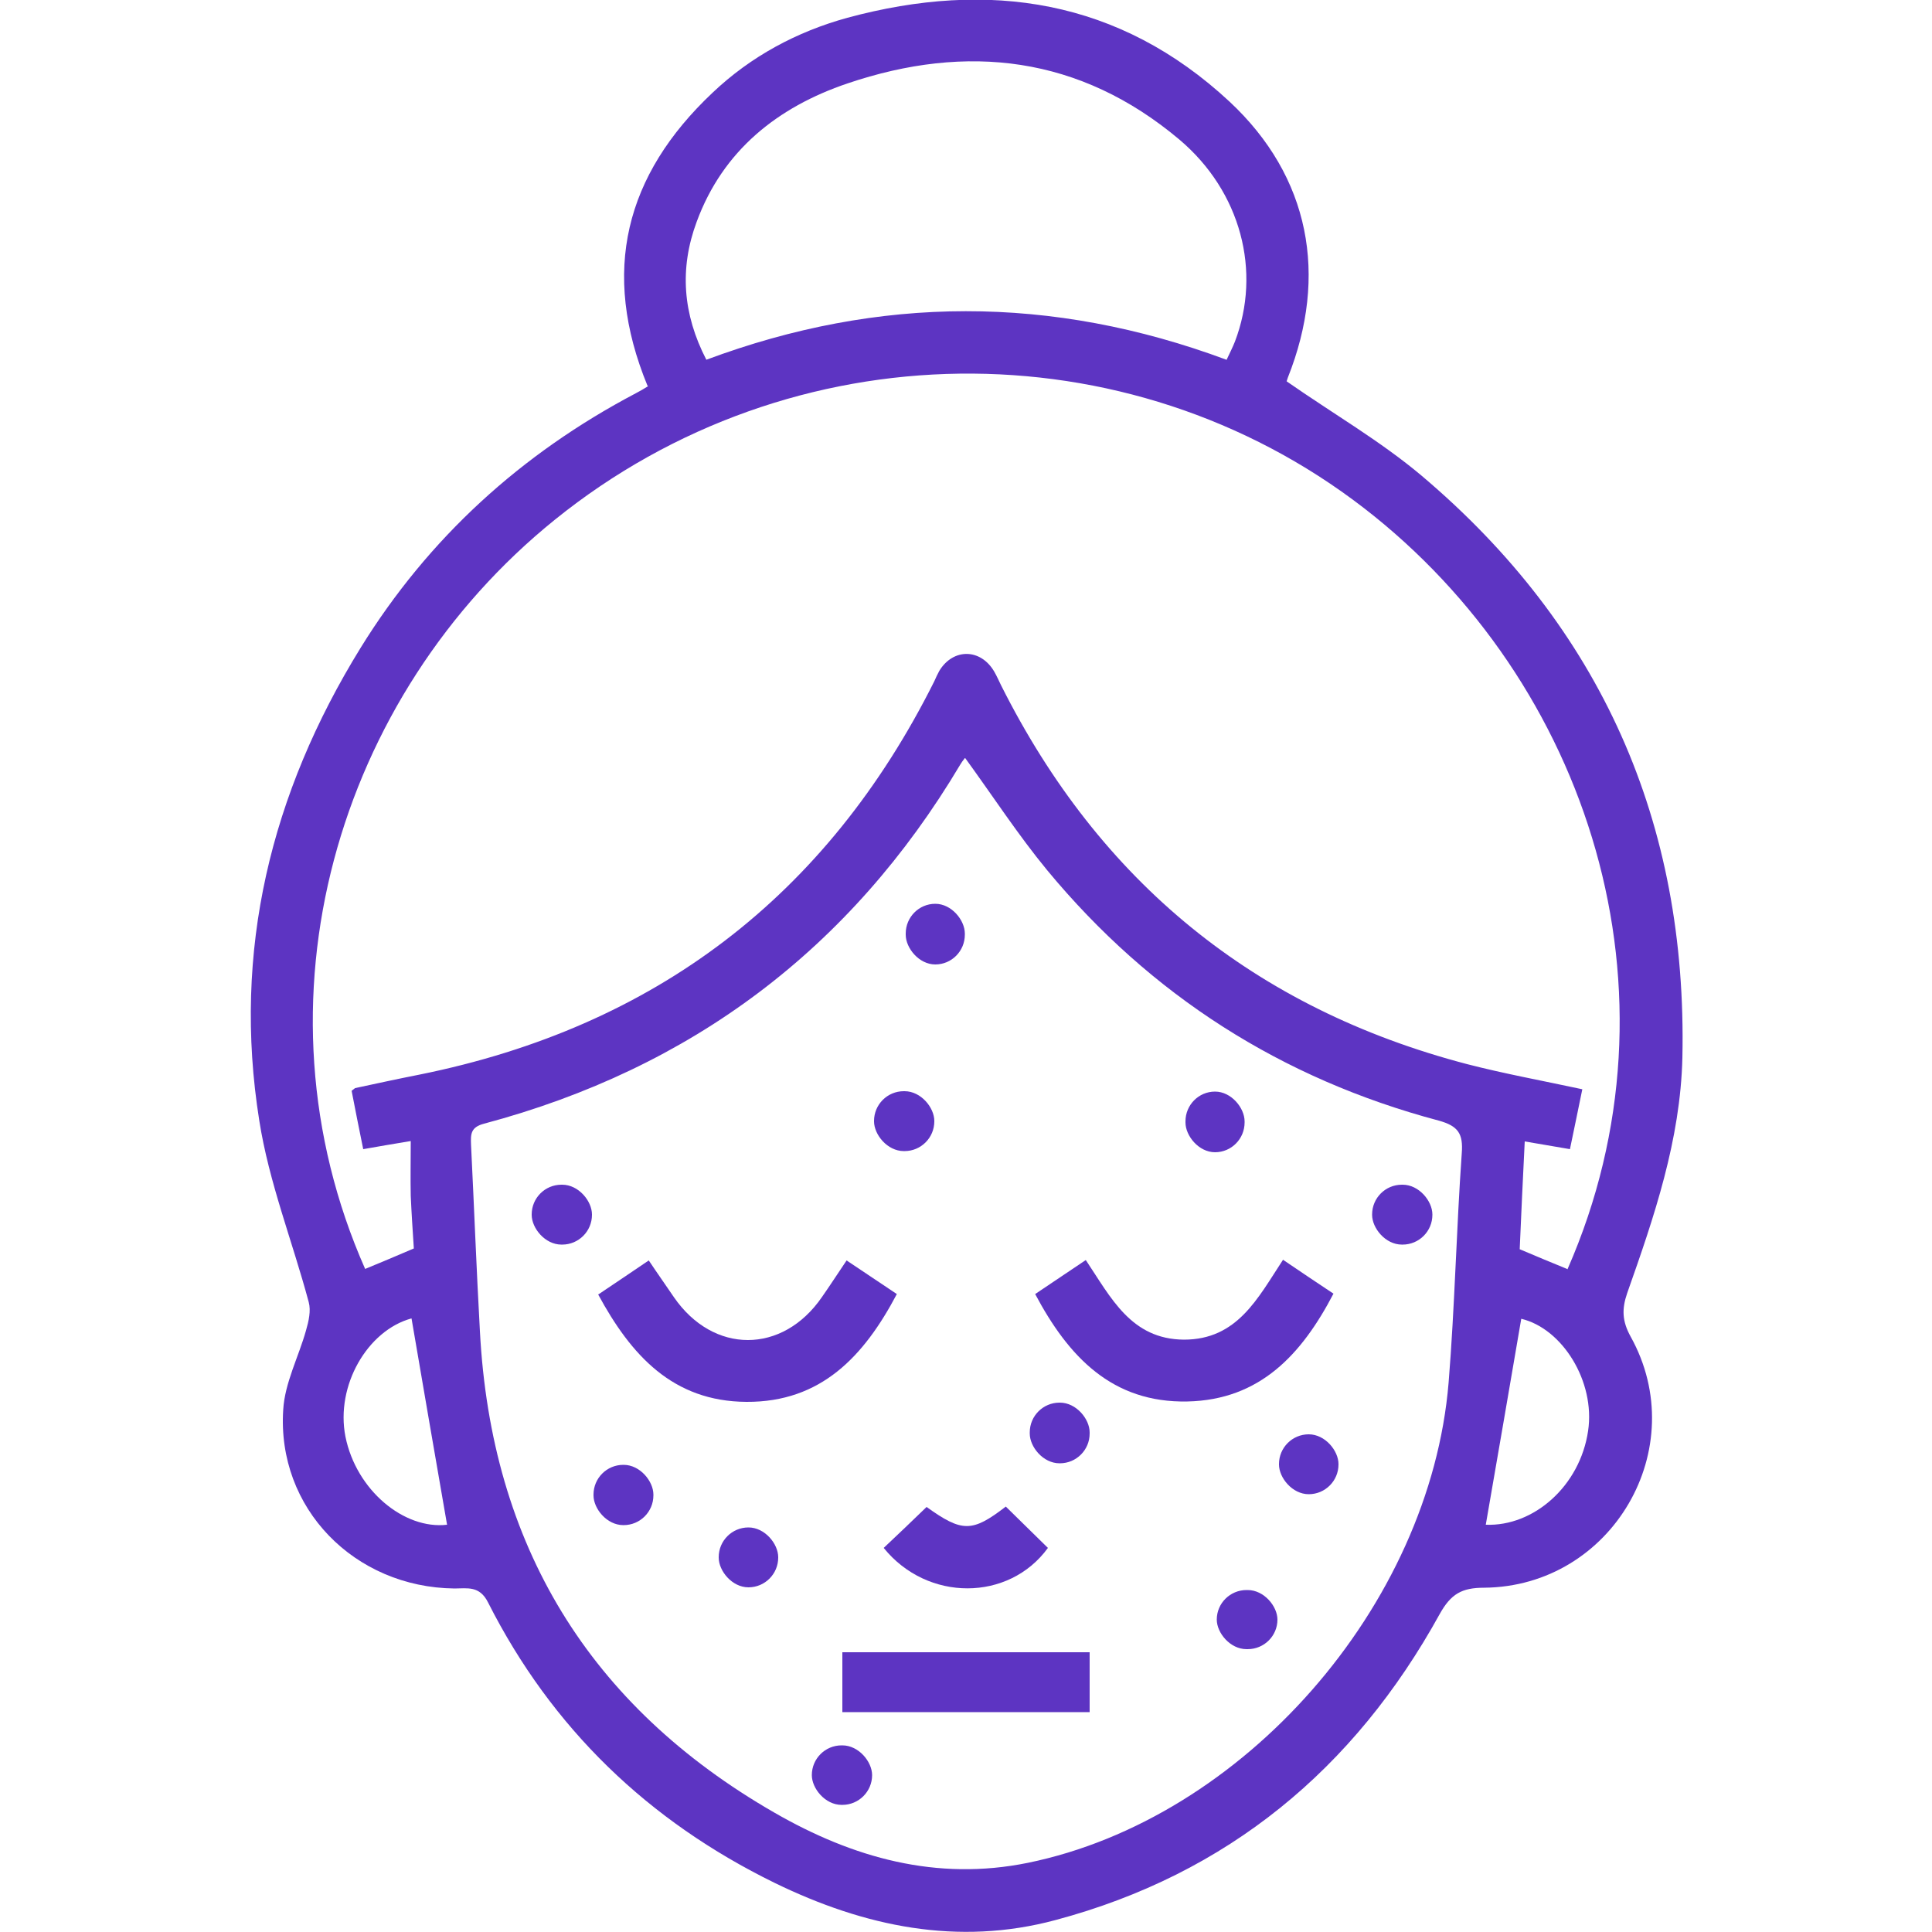<?xml version="1.0" encoding="UTF-8"?>
<svg id="Livello_1" data-name="Livello 1" xmlns="http://www.w3.org/2000/svg" viewBox="0 0 50 50">
  <defs>
    <style>
      .cls-1 {
        fill: #5d34c2;
        stroke-width: 0px;
      }
    </style>
  </defs>
  <path class="cls-1" d="m16.76,9.99c-1.22-2.96-.58-5.46,1.68-7.59.99-.94,2.18-1.58,3.49-1.94,3.66-.99,7.04-.48,9.89,2.17,2.08,1.94,2.56,4.5,1.51,7.14-.02.06-.04.12-.03.1,1.19.83,2.42,1.54,3.49,2.44,4.65,3.93,6.88,8.98,6.75,15.06-.05,2.13-.73,4.12-1.43,6.1-.14.41-.13.72.09,1.12,1.61,2.89-.48,6.47-3.79,6.5-.58,0-.86.16-1.15.68-2.21,4.01-5.49,6.73-9.94,7.92-2.53.68-4.95.17-7.27-.96-3.27-1.6-5.77-4-7.42-7.26-.22-.44-.54-.36-.87-.36-2.59-.03-4.6-2.08-4.43-4.63.04-.69.4-1.37.59-2.05.07-.24.13-.51.07-.73-.42-1.57-1.03-3.1-1.28-4.7-.7-4.39.3-8.47,2.62-12.23,1.76-2.85,4.16-5.03,7.12-6.59.1-.05.2-.11.33-.19Zm8.21,9.63c-.05.06-.09.12-.12.17-2.84,4.77-6.96,7.86-12.32,9.29-.35.09-.35.27-.34.54.08,1.61.14,3.22.23,4.83.29,5.53,2.82,9.7,7.62,12.46,2.03,1.17,4.2,1.78,6.56,1.3,5.57-1.14,10.41-6.64,10.89-12.43.16-1.97.2-3.95.34-5.93.04-.51-.09-.71-.6-.85-4.06-1.08-7.45-3.24-10.13-6.48-.75-.91-1.4-1.91-2.12-2.9Zm15.6,13.22c3.14-7.16.55-15.19-5.27-19.69-6.12-4.73-14.81-4.65-20.94.3-5.64,4.55-7.97,12.47-4.91,19.39.41-.17.82-.34,1.26-.53-.03-.46-.06-.91-.08-1.36-.01-.46,0-.92,0-1.42-.48.08-.84.14-1.23.21-.11-.54-.21-1.04-.3-1.51.06-.05.08-.06.09-.07.56-.12,1.11-.24,1.67-.35,6.09-1.23,10.54-4.62,13.32-10.18.04-.09.08-.18.13-.27.36-.59,1.07-.58,1.42.02.07.12.12.24.18.36,2.55,5.08,6.56,8.36,12.06,9.8.97.25,1.96.43,2.98.65-.11.53-.21,1.03-.32,1.55-.41-.07-.77-.13-1.17-.2-.05.96-.09,1.89-.13,2.79.45.19.83.35,1.25.52Zm-8.83-23.52c.09-.19.16-.33.22-.48.69-1.81.16-3.88-1.44-5.23-2.57-2.16-5.49-2.5-8.59-1.45-1.8.61-3.22,1.73-3.9,3.58-.45,1.21-.36,2.39.25,3.57,4.48-1.67,8.94-1.68,13.46,0Zm-21.09,24.8c-1.14.31-1.97,1.74-1.71,3.06.28,1.39,1.52,2.41,2.63,2.28-.31-1.77-.61-3.54-.92-5.34Zm27.8,5.34c1.24.05,2.44-1,2.65-2.43.19-1.28-.67-2.65-1.73-2.9-.3,1.77-.61,3.54-.92,5.34Z"/>
  <path class="cls-1" d="m15.5,33.49c.42-.28.83-.56,1.29-.87.22.33.44.64.65.95,1.02,1.48,2.81,1.48,3.83,0,.21-.3.41-.61.64-.95.45.3.88.59,1.3.87-.85,1.61-1.96,2.8-3.89,2.79-1.91-.01-2.99-1.21-3.84-2.78Z"/>
  <path class="cls-1" d="m33.2,32.6c.47.32.89.6,1.31.88-.82,1.57-1.9,2.75-3.78,2.79-1.95.04-3.08-1.16-3.94-2.78.42-.28.85-.57,1.31-.88.65.97,1.17,2.05,2.54,2.06,1.38,0,1.91-1.07,2.56-2.06Z"/>
  <path class="cls-1" d="m21.8,44.31v-1.55h6.4v1.55h-6.4Z"/>
  <path class="cls-1" d="m26.03,38.99c.38.37.73.72,1.09,1.07-1.01,1.39-3.12,1.4-4.25,0,.37-.35.74-.7,1.11-1.06.92.66,1.18.66,2.05-.01Z"/>
  <rect class="cls-1" x="23.44" y="23.39" width="1.53" height="1.57" rx=".77" ry=".77"/>
  <rect class="cls-1" x="22.62" y="28.24" width="1.56" height="1.55" rx=".77" ry=".77"/>
  <rect class="cls-1" x="30.68" y="28.25" width="1.53" height="1.57" rx=".77" ry=".77"/>
  <rect class="cls-1" x="13.76" y="30.66" width="1.56" height="1.55" rx=".77" ry=".77"/>
  <rect class="cls-1" x="35.51" y="30.66" width="1.56" height="1.55" rx=".77" ry=".77"/>
  <rect class="cls-1" x="26.65" y="36.3" width="1.55" height="1.57" rx=".77" ry=".77"/>
  <rect class="cls-1" x="33.1" y="37.12" width="1.54" height="1.55" rx=".77" ry=".77"/>
  <rect class="cls-1" x="15.36" y="37.91" width="1.55" height="1.56" rx=".77" ry=".77"/>
  <rect class="cls-1" x="18.6" y="39.53" width="1.54" height="1.55" rx=".77" ry=".77"/>
  <rect class="cls-1" x="31.49" y="41.15" width="1.57" height="1.53" rx=".77" ry=".77"/>
  <rect class="cls-1" x="21.01" y="45.17" width="1.56" height="1.54" rx=".77" ry=".77"/>
</svg>